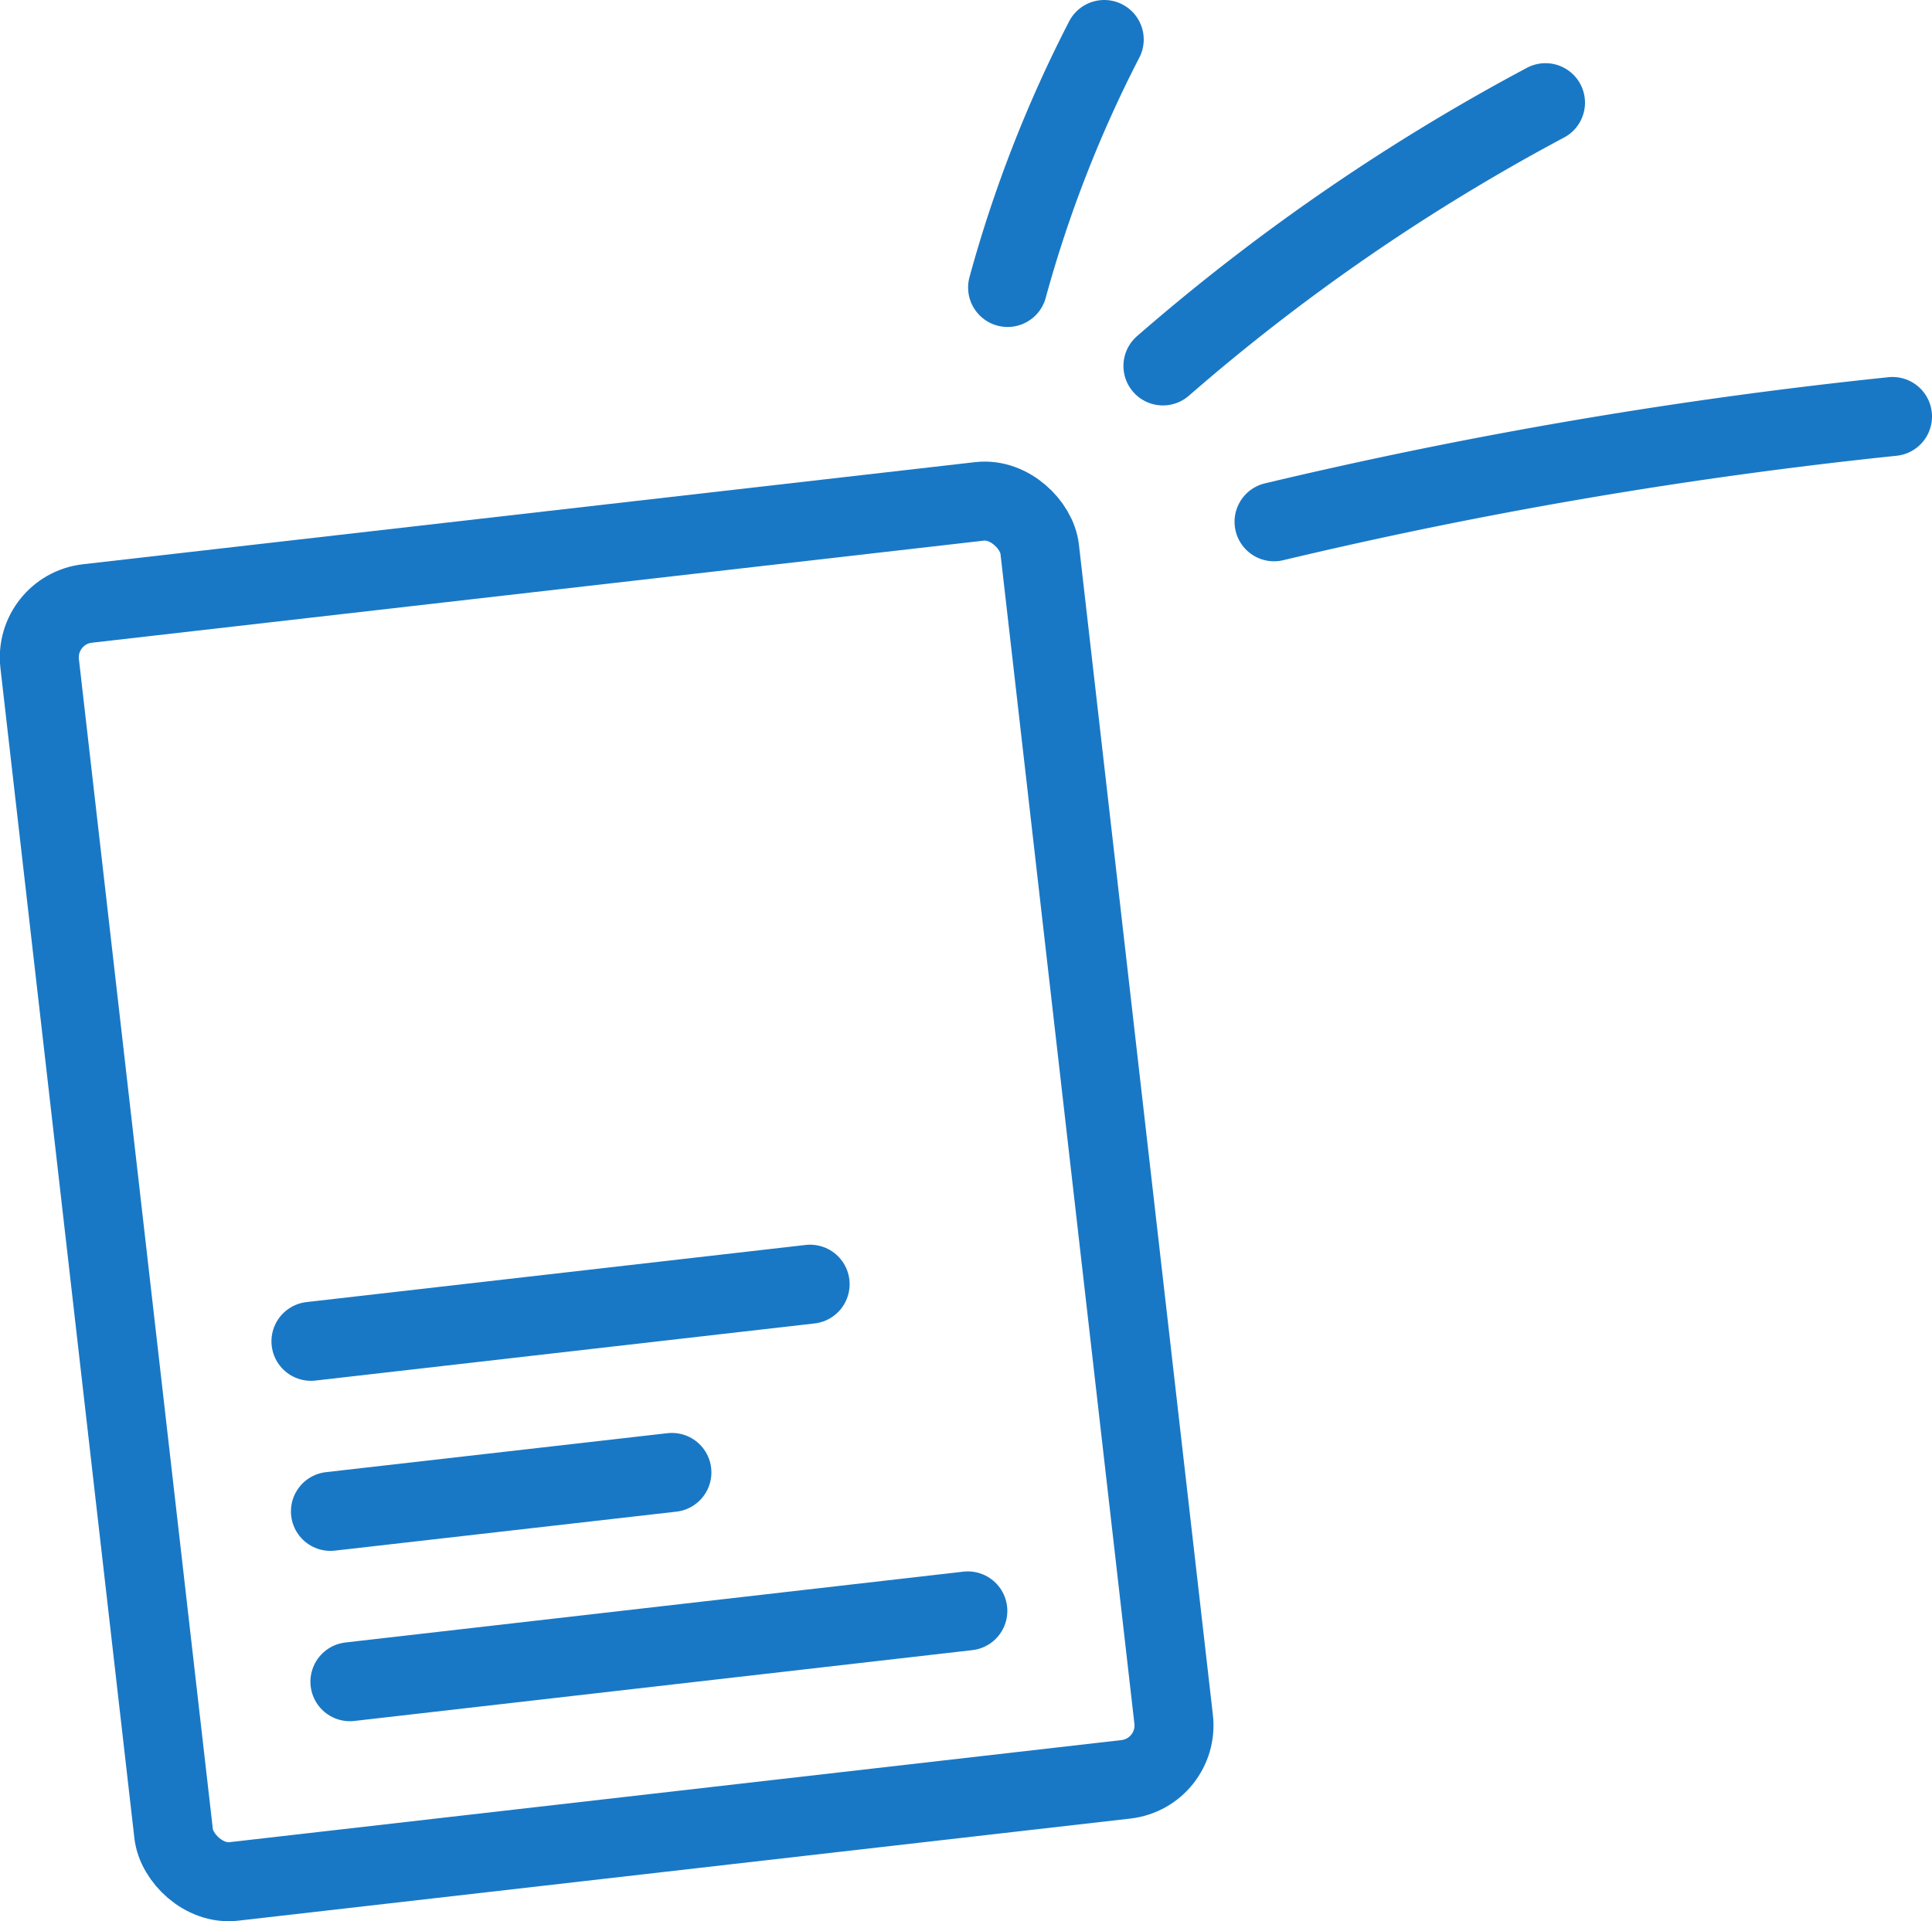 <?xml version="1.0" encoding="UTF-8"?> <svg xmlns="http://www.w3.org/2000/svg" viewBox="0 0 73.38 72.97"><defs><style>.cls-1,.cls-2{fill:none;stroke:#1978c5;stroke-linejoin:round;stroke-width:3px;}.cls-2{stroke-linecap:round;}</style></defs><g id="Layer_2" data-name="Layer 2"><g id="Layer_1-2" data-name="Layer 1"><rect class="cls-1" x="3.93" y="20.82" width="38.23" height="48.86" rx="2.06" transform="translate(-5 2.92) rotate(-6.53)"></rect><line class="cls-2" x1="11.81" y1="50.95" x2="30.77" y2="48.78"></line><line class="cls-2" x1="12.55" y1="57.41" x2="25.52" y2="55.93"></line><line class="cls-2" x1="13.29" y1="63.88" x2="36.76" y2="61.19"></line><path class="cls-2" d="M38.27,10.92A48.41,48.41,0,0,1,41.94,1.5"></path><path class="cls-2" d="M44.17,13.9a78,78,0,0,1,14.53-10"></path><path class="cls-2" d="M48.39,19.82a183.27,183.27,0,0,1,23.49-4"></path></g></g></svg> 